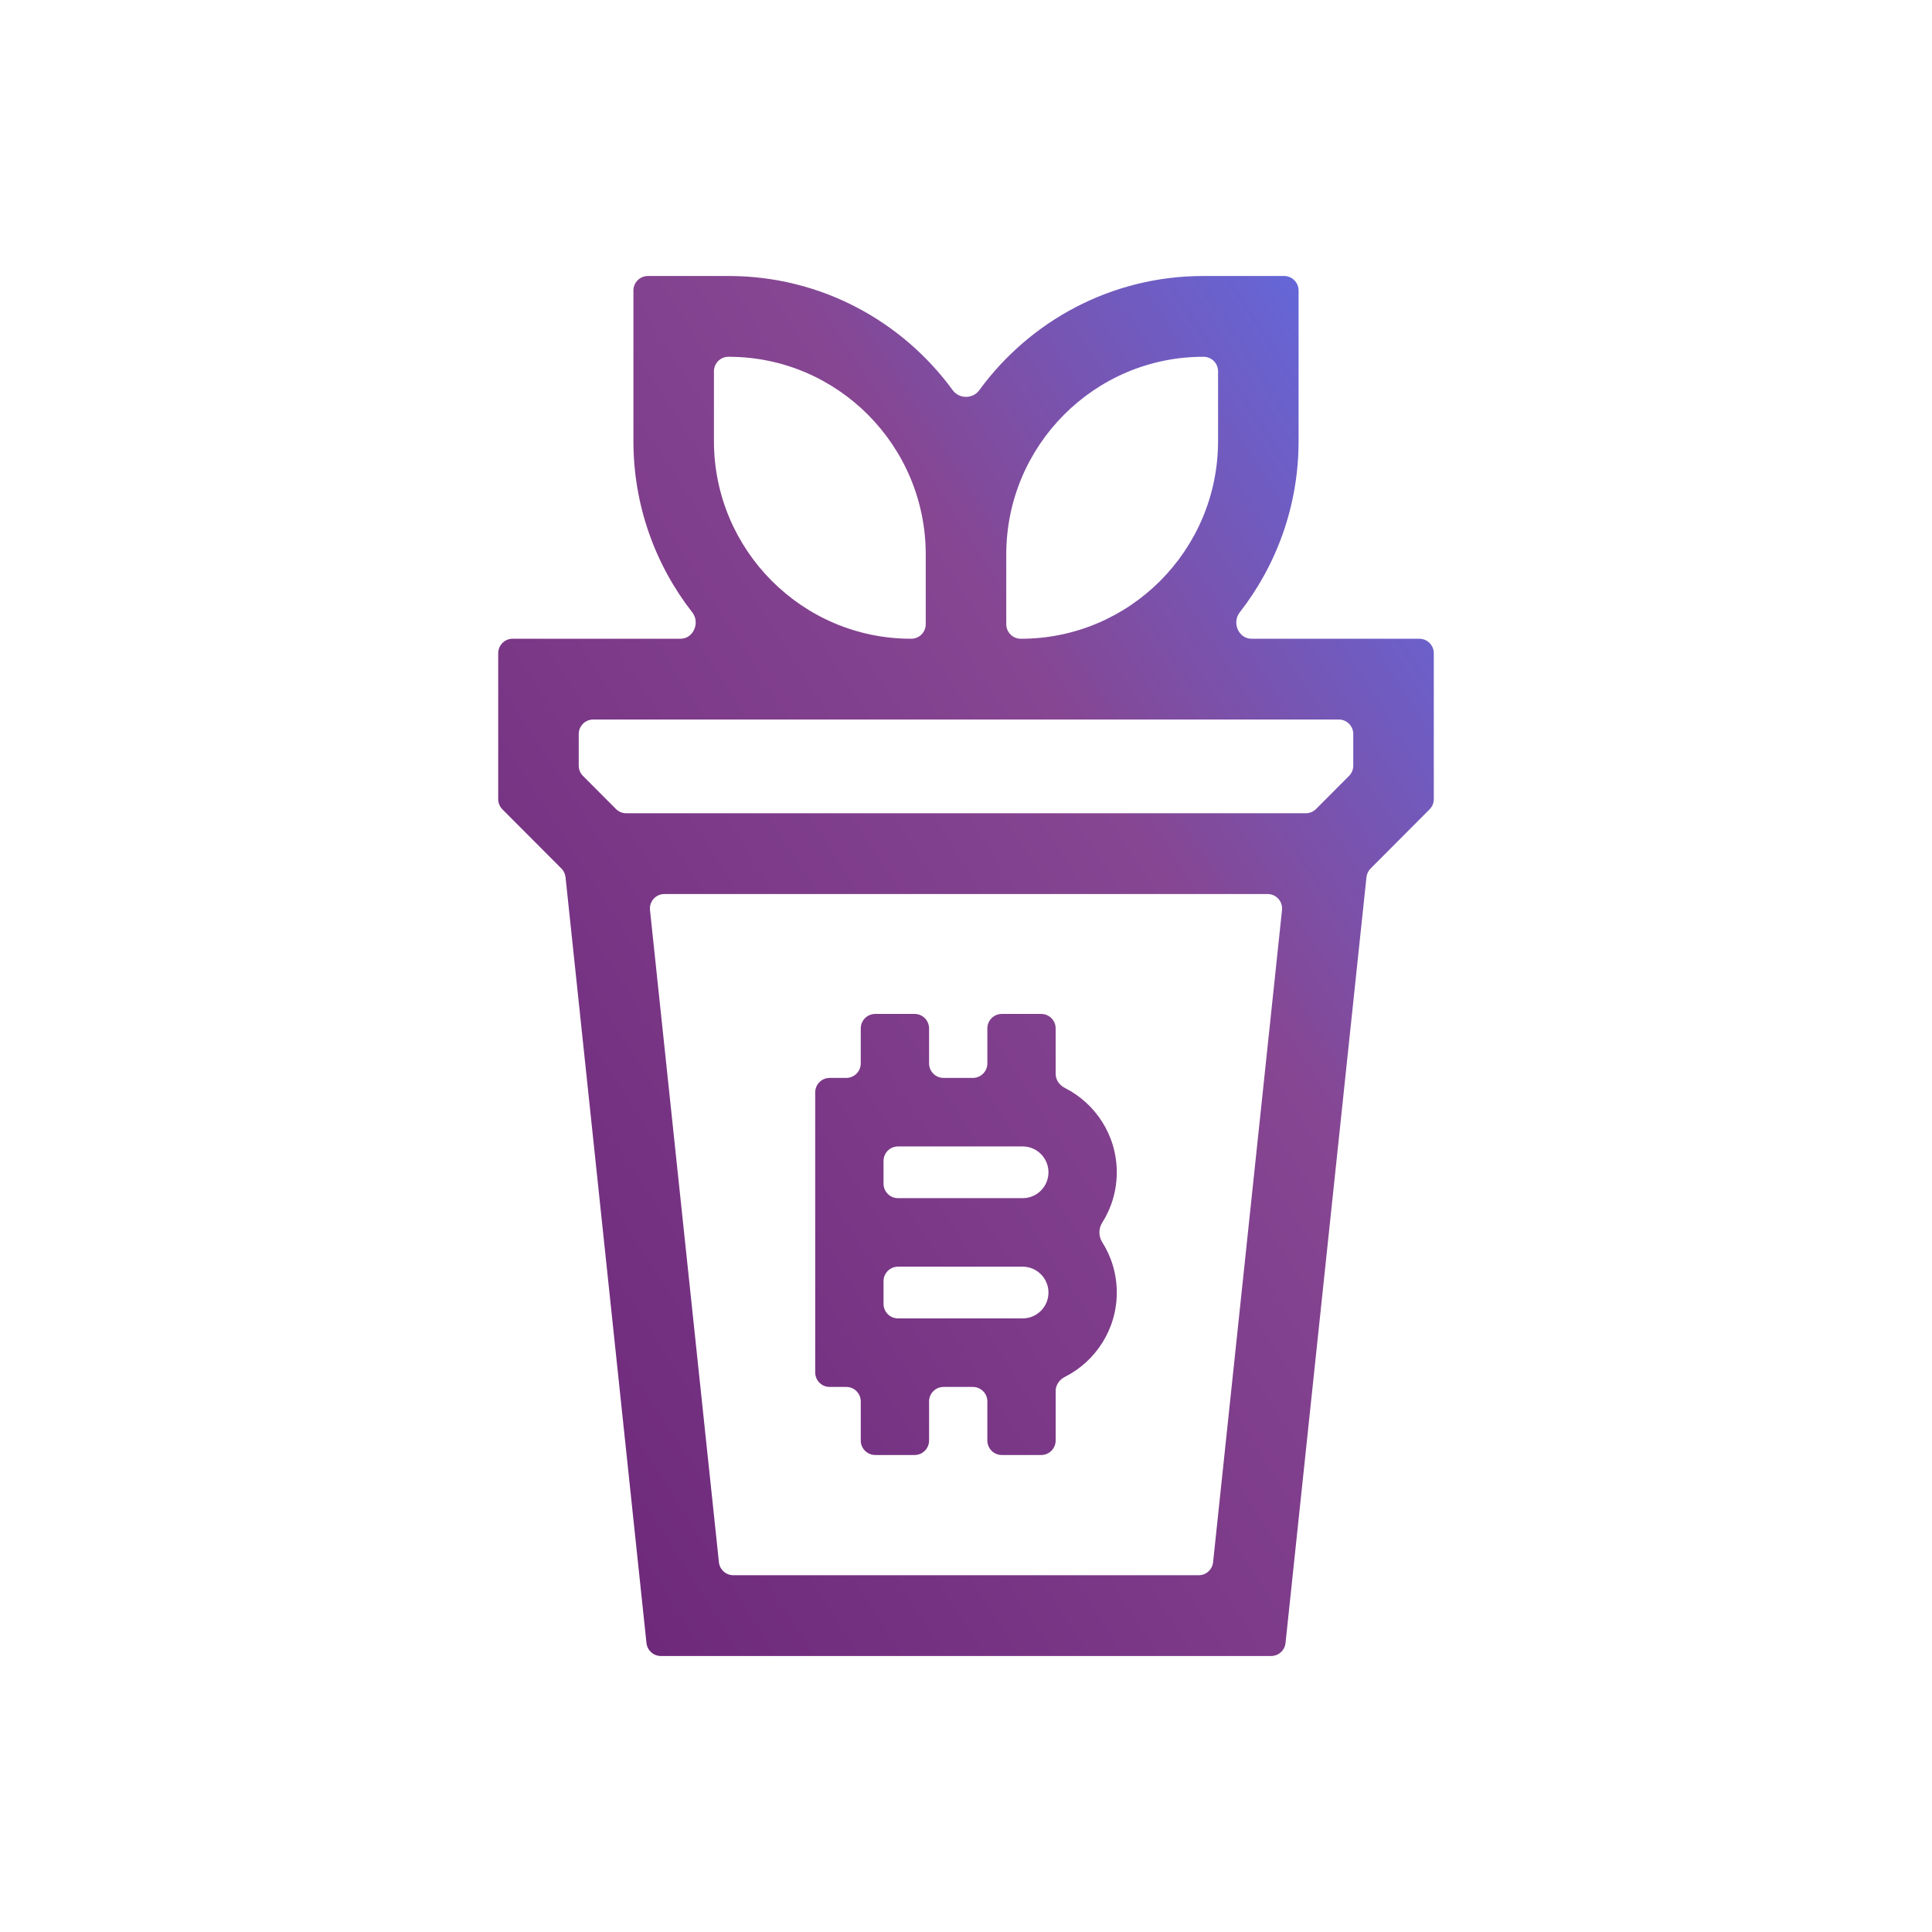 <svg width="140" height="140" viewBox="0 0 140 140" fill="none" xmlns="http://www.w3.org/2000/svg">
<path d="M62.374 104.384C62.374 104.964 62.843 105.435 63.421 105.435H66.276C66.855 105.435 67.324 104.964 67.324 104.384V101.554C67.324 100.973 67.793 100.503 68.372 100.503H70.499C71.078 100.503 71.547 100.973 71.547 101.554V104.384C71.547 104.964 72.016 105.435 72.594 105.435H75.45C76.028 105.435 76.497 104.964 76.497 104.384V100.796C76.497 100.358 76.772 99.973 77.162 99.776C79.392 98.651 80.926 96.333 80.926 93.662C80.926 92.32 80.539 91.067 79.87 90.01C79.6 89.583 79.6 89.028 79.87 88.602C80.539 87.544 80.926 86.291 80.926 84.949C80.926 82.278 79.392 79.96 77.162 78.835C76.772 78.638 76.497 78.253 76.497 77.815V74.524C76.497 73.944 76.028 73.473 75.45 73.473H72.594C72.016 73.473 71.547 73.944 71.547 74.524V77.058C71.547 77.638 71.078 78.109 70.499 78.109H68.372C67.793 78.109 67.324 77.638 67.324 77.058V74.524C67.324 73.944 66.855 73.473 66.276 73.473H63.421C62.843 73.473 62.374 73.944 62.374 74.524V77.058C62.374 77.638 61.905 78.109 61.326 78.109H60.121C59.542 78.109 59.073 78.579 59.073 79.16V99.452C59.073 100.032 59.542 100.503 60.121 100.503H61.326C61.905 100.503 62.374 100.973 62.374 101.554V104.384ZM64.024 84.126C64.024 83.546 64.493 83.075 65.071 83.075H74.108C75.138 83.075 75.976 83.916 75.976 84.949C75.976 85.982 75.138 86.823 74.108 86.823H65.071C64.493 86.823 64.024 86.352 64.024 85.771V84.126ZM74.108 91.789C75.138 91.789 75.976 92.63 75.976 93.663C75.976 94.696 75.138 95.536 74.108 95.536H65.072C64.493 95.536 64.024 95.066 64.024 94.485V92.84C64.024 92.26 64.493 91.789 65.072 91.789H74.108Z" fill="url(#paint0_linear_3648_146466)"/>
<path d="M103.898 47.336C103.898 46.756 103.429 46.285 102.851 46.285H90.686C89.751 46.285 89.255 45.118 89.832 44.379C92.505 40.953 94.1 36.643 94.1 31.965V21.051C94.1 20.471 93.631 20 93.052 20H87.19C80.531 20 74.618 23.264 70.957 28.282C70.493 28.917 69.507 28.917 69.043 28.282C65.382 23.264 59.468 20 52.809 20H46.947C46.369 20 45.9 20.471 45.9 21.051V31.966C45.9 36.643 47.495 40.953 50.168 44.379C50.745 45.118 50.249 46.285 49.314 46.285H37.149C36.571 46.285 36.102 46.756 36.102 47.336V57.906C36.102 58.185 36.212 58.453 36.408 58.65L40.681 62.936C40.85 63.106 40.956 63.329 40.981 63.568L46.846 119.06C46.902 119.594 47.352 120 47.888 120H92.112C92.648 120 93.097 119.594 93.154 119.06L99.018 63.568C99.043 63.329 99.15 63.106 99.319 62.936L103.591 58.649C103.788 58.452 103.898 58.185 103.898 57.906L103.898 47.336ZM87.19 25.854H87.217C87.796 25.854 88.265 26.325 88.265 26.905V31.966C88.265 39.861 81.862 46.285 73.992 46.285H73.965C73.387 46.285 72.918 45.815 72.918 45.234V40.174C72.918 32.278 79.32 25.854 87.19 25.854ZM51.735 31.966V26.905C51.735 26.325 52.204 25.854 52.783 25.854H52.809C60.679 25.854 67.082 32.278 67.082 40.174V45.234C67.082 45.815 66.613 46.285 66.035 46.285H66.008C58.138 46.285 51.735 39.861 51.735 31.966ZM41.937 53.19C41.937 52.61 42.406 52.139 42.984 52.139H97.015C97.594 52.139 98.063 52.61 98.063 53.19V55.481C98.063 55.76 97.953 56.028 97.756 56.225L95.366 58.623C95.169 58.82 94.903 58.931 94.625 58.931H45.375C45.097 58.931 44.831 58.82 44.634 58.623L42.244 56.225C42.047 56.028 41.937 55.76 41.937 55.481V53.19ZM87.905 113.205C87.848 113.74 87.399 114.146 86.863 114.146H53.137C52.601 114.146 52.152 113.74 52.095 113.205L47.101 65.947C47.035 65.326 47.52 64.785 48.143 64.785H91.857C92.48 64.785 92.965 65.326 92.899 65.947L87.905 113.205Z" fill="url(#paint1_linear_3648_146466)"/>
<defs>
<linearGradient id="paint0_linear_3648_146466" x1="103.898" y1="20" x2="7.753" y2="81.734" gradientUnits="userSpaceOnUse">
<stop stop-color="#5C6FEA"/>
<stop offset="0.35" stop-color="#864692"/>
<stop offset="1" stop-color="#692376"/>
</linearGradient>
<linearGradient id="paint1_linear_3648_146466" x1="103.898" y1="20" x2="7.753" y2="81.734" gradientUnits="userSpaceOnUse">
<stop stop-color="#5C6FEA"/>
<stop offset="0.35" stop-color="#864692"/>
<stop offset="1" stop-color="#692376"/>
</linearGradient>
</defs>
</svg>
